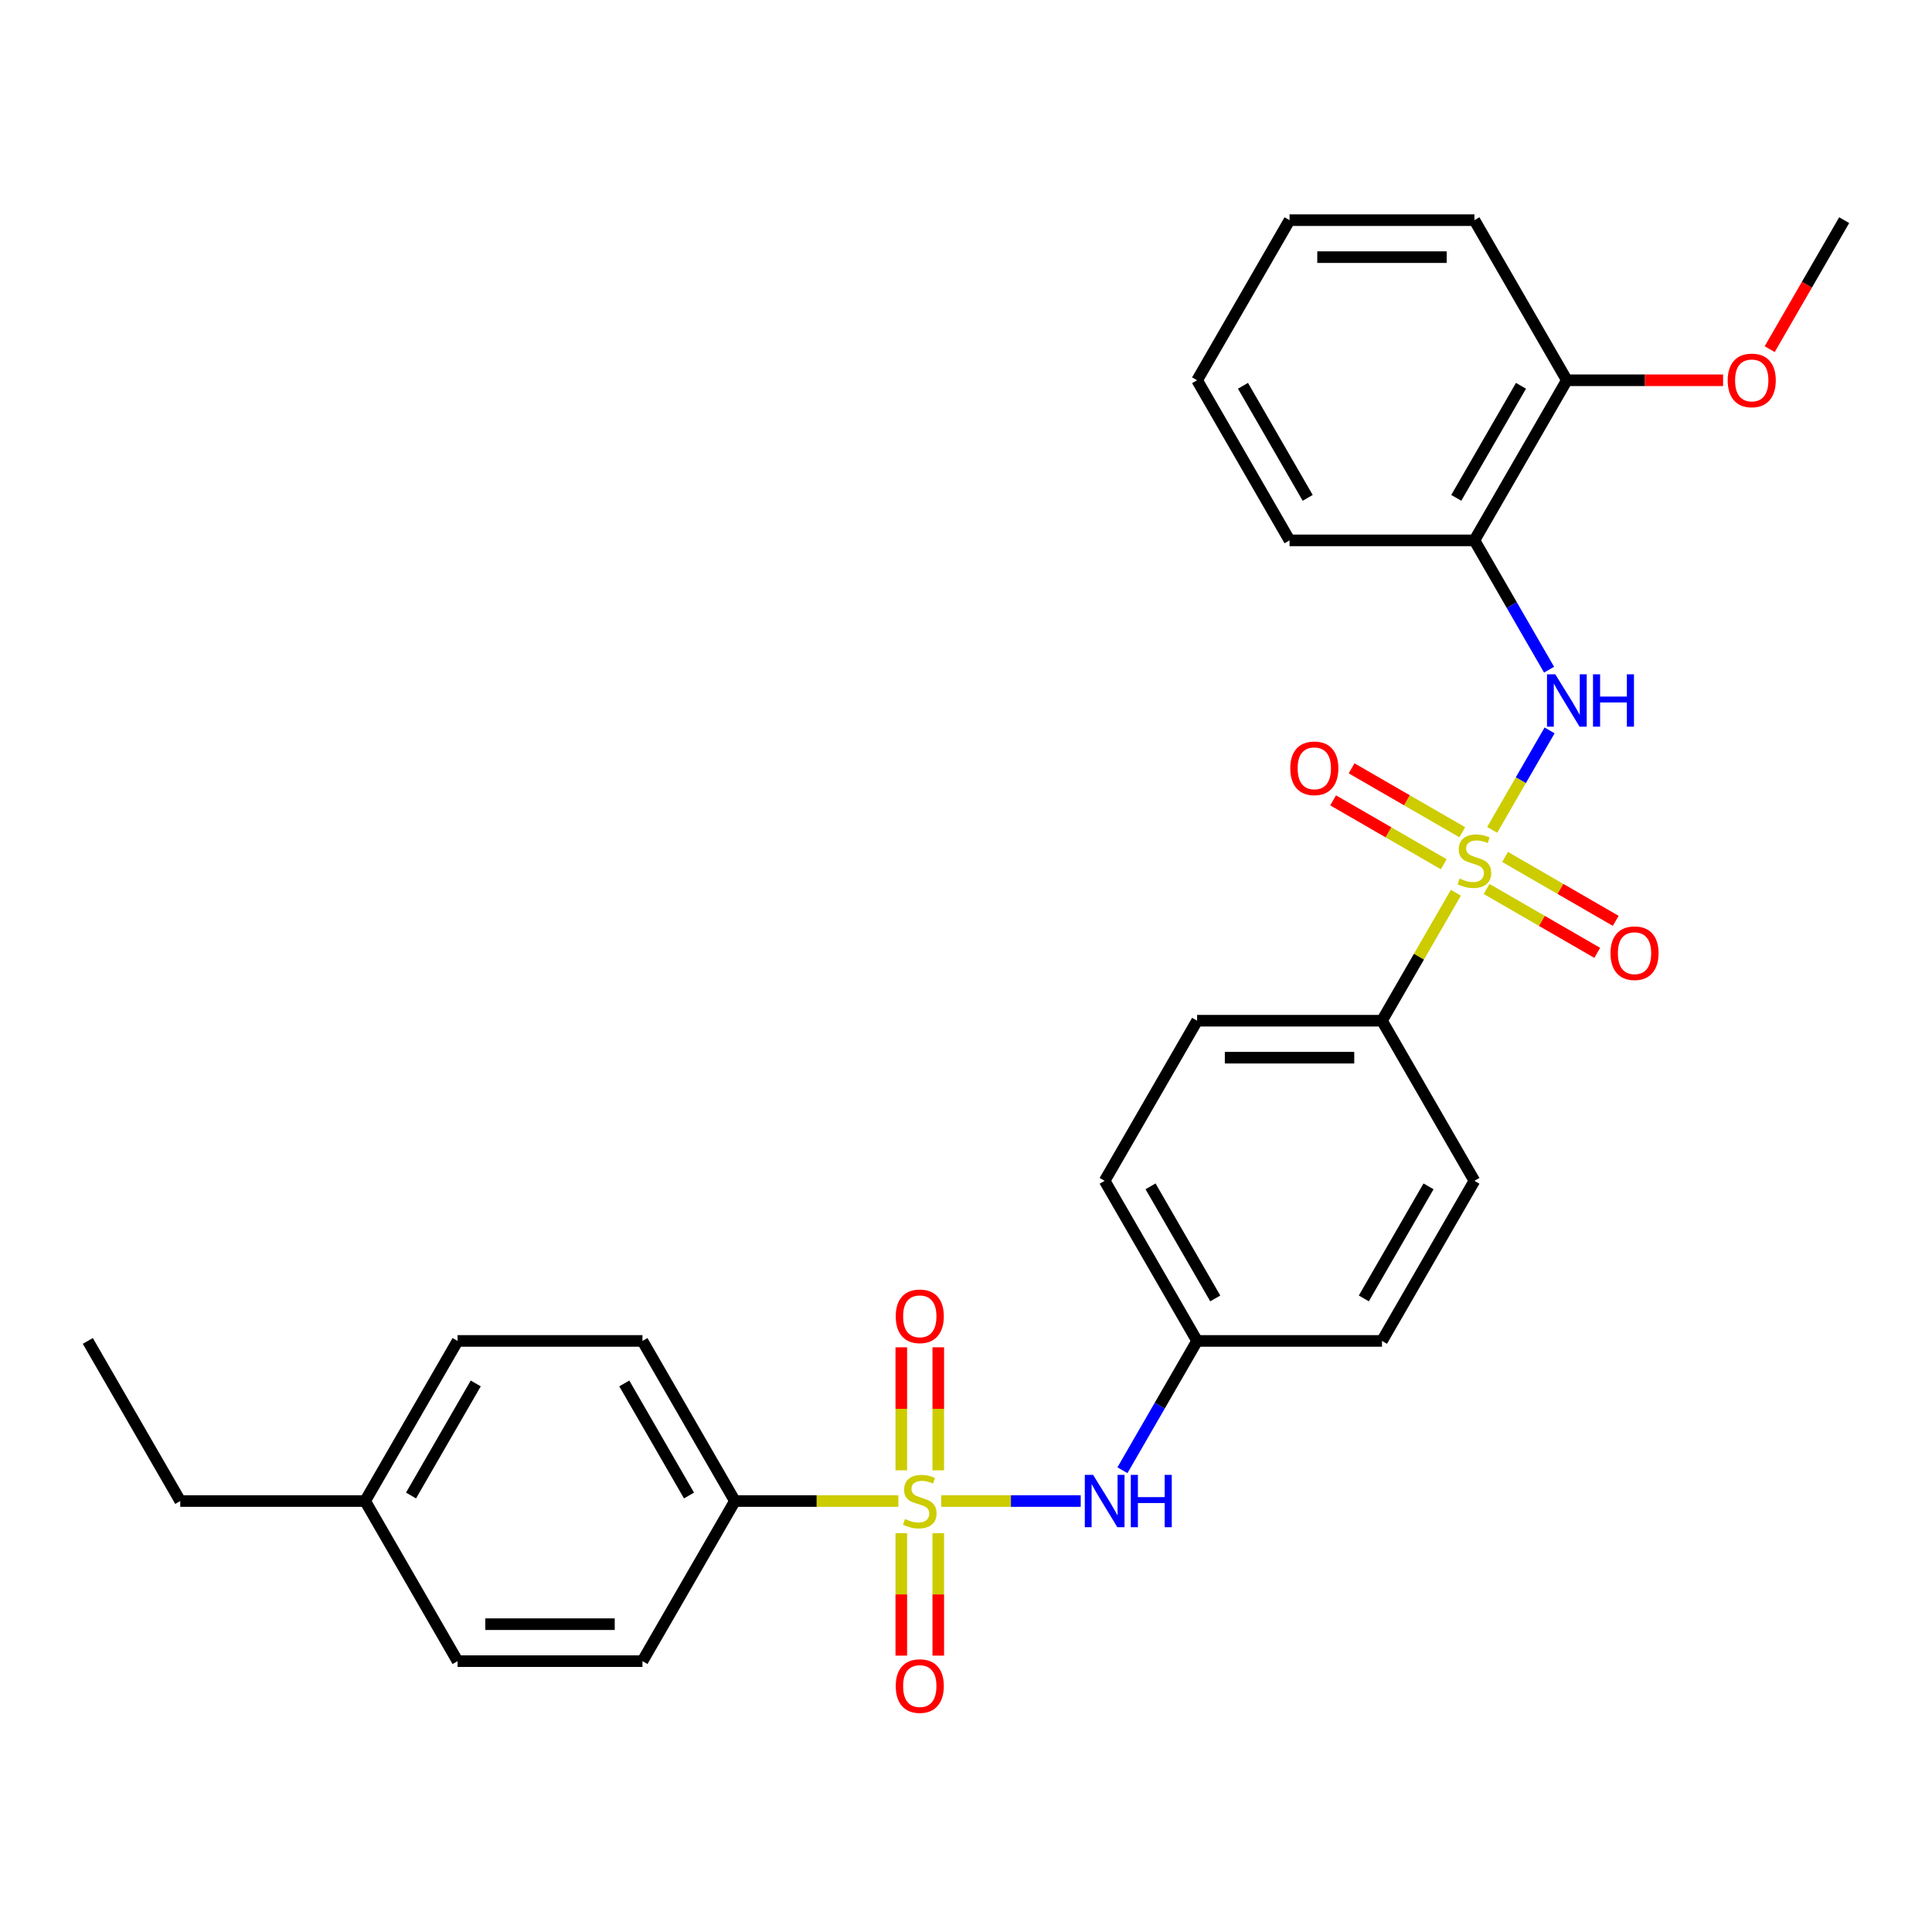 <?xml version='1.0' encoding='iso-8859-1'?>
<svg version='1.1' baseProfile='full'
              xmlns='http://www.w3.org/2000/svg'
                      xmlns:rdkit='http://www.rdkit.org/xml'
                      xmlns:xlink='http://www.w3.org/1999/xlink'
                  xml:space='preserve'
width='1000px' height='1000px' viewBox='0 0 1000 1000'>
<!-- END OF HEADER -->
<rect style='opacity:1.0;fill:#FFFFFF;stroke:none' width='1000' height='1000' x='0' y='0'> </rect>
<path class='bond-1' d='M 772.34,429.54 L 787.203,403.797' style='fill:none;fill-rule:evenodd;stroke:#CCCC00;stroke-width:6px;stroke-linecap:butt;stroke-linejoin:miter;stroke-opacity:1' />
<path class='bond-1' d='M 787.203,403.797 L 802.065,378.054' style='fill:none;fill-rule:evenodd;stroke:#0000FF;stroke-width:6px;stroke-linecap:butt;stroke-linejoin:miter;stroke-opacity:1' />
<path class='bond-4' d='M 753.556,462.076 L 734.433,495.196' style='fill:none;fill-rule:evenodd;stroke:#CCCC00;stroke-width:6px;stroke-linecap:butt;stroke-linejoin:miter;stroke-opacity:1' />
<path class='bond-4' d='M 734.433,495.196 L 715.311,528.317' style='fill:none;fill-rule:evenodd;stroke:#000000;stroke-width:6px;stroke-linecap:butt;stroke-linejoin:miter;stroke-opacity:1' />
<path class='bond-6' d='M 756.861,430.759 L 728.222,414.224' style='fill:none;fill-rule:evenodd;stroke:#CCCC00;stroke-width:6px;stroke-linecap:butt;stroke-linejoin:miter;stroke-opacity:1' />
<path class='bond-6' d='M 728.222,414.224 L 699.582,397.689' style='fill:none;fill-rule:evenodd;stroke:#FF0000;stroke-width:6px;stroke-linecap:butt;stroke-linejoin:miter;stroke-opacity:1' />
<path class='bond-6' d='M 747.292,447.334 L 718.652,430.798' style='fill:none;fill-rule:evenodd;stroke:#CCCC00;stroke-width:6px;stroke-linecap:butt;stroke-linejoin:miter;stroke-opacity:1' />
<path class='bond-6' d='M 718.652,430.798 L 690.013,414.263' style='fill:none;fill-rule:evenodd;stroke:#FF0000;stroke-width:6px;stroke-linecap:butt;stroke-linejoin:miter;stroke-opacity:1' />
<path class='bond-7' d='M 769.455,460.129 L 798.094,476.664' style='fill:none;fill-rule:evenodd;stroke:#CCCC00;stroke-width:6px;stroke-linecap:butt;stroke-linejoin:miter;stroke-opacity:1' />
<path class='bond-7' d='M 798.094,476.664 L 826.734,493.199' style='fill:none;fill-rule:evenodd;stroke:#FF0000;stroke-width:6px;stroke-linecap:butt;stroke-linejoin:miter;stroke-opacity:1' />
<path class='bond-7' d='M 779.024,443.555 L 807.664,460.09' style='fill:none;fill-rule:evenodd;stroke:#CCCC00;stroke-width:6px;stroke-linecap:butt;stroke-linejoin:miter;stroke-opacity:1' />
<path class='bond-7' d='M 807.664,460.09 L 836.303,476.625' style='fill:none;fill-rule:evenodd;stroke:#FF0000;stroke-width:6px;stroke-linecap:butt;stroke-linejoin:miter;stroke-opacity:1' />
<path class='bond-0' d='M 487.158,776.937 L 523.268,776.937' style='fill:none;fill-rule:evenodd;stroke:#CCCC00;stroke-width:6px;stroke-linecap:butt;stroke-linejoin:miter;stroke-opacity:1' />
<path class='bond-0' d='M 523.268,776.937 L 559.378,776.937' style='fill:none;fill-rule:evenodd;stroke:#0000FF;stroke-width:6px;stroke-linecap:butt;stroke-linejoin:miter;stroke-opacity:1' />
<path class='bond-5' d='M 464.995,776.937 L 422.689,776.937' style='fill:none;fill-rule:evenodd;stroke:#CCCC00;stroke-width:6px;stroke-linecap:butt;stroke-linejoin:miter;stroke-opacity:1' />
<path class='bond-5' d='M 422.689,776.937 L 380.383,776.937' style='fill:none;fill-rule:evenodd;stroke:#000000;stroke-width:6px;stroke-linecap:butt;stroke-linejoin:miter;stroke-opacity:1' />
<path class='bond-8' d='M 485.646,761.033 L 485.646,729.198' style='fill:none;fill-rule:evenodd;stroke:#CCCC00;stroke-width:6px;stroke-linecap:butt;stroke-linejoin:miter;stroke-opacity:1' />
<path class='bond-8' d='M 485.646,729.198 L 485.646,697.362' style='fill:none;fill-rule:evenodd;stroke:#FF0000;stroke-width:6px;stroke-linecap:butt;stroke-linejoin:miter;stroke-opacity:1' />
<path class='bond-8' d='M 466.507,761.033 L 466.507,729.198' style='fill:none;fill-rule:evenodd;stroke:#CCCC00;stroke-width:6px;stroke-linecap:butt;stroke-linejoin:miter;stroke-opacity:1' />
<path class='bond-8' d='M 466.507,729.198 L 466.507,697.362' style='fill:none;fill-rule:evenodd;stroke:#FF0000;stroke-width:6px;stroke-linecap:butt;stroke-linejoin:miter;stroke-opacity:1' />
<path class='bond-9' d='M 466.507,793.569 L 466.507,825.26' style='fill:none;fill-rule:evenodd;stroke:#CCCC00;stroke-width:6px;stroke-linecap:butt;stroke-linejoin:miter;stroke-opacity:1' />
<path class='bond-9' d='M 466.507,825.26 L 466.507,856.951' style='fill:none;fill-rule:evenodd;stroke:#FF0000;stroke-width:6px;stroke-linecap:butt;stroke-linejoin:miter;stroke-opacity:1' />
<path class='bond-9' d='M 485.646,793.569 L 485.646,825.26' style='fill:none;fill-rule:evenodd;stroke:#CCCC00;stroke-width:6px;stroke-linecap:butt;stroke-linejoin:miter;stroke-opacity:1' />
<path class='bond-9' d='M 485.646,825.26 L 485.646,856.951' style='fill:none;fill-rule:evenodd;stroke:#FF0000;stroke-width:6px;stroke-linecap:butt;stroke-linejoin:miter;stroke-opacity:1' />
<path class='bond-3' d='M 801.8,346.628 L 782.479,313.163' style='fill:none;fill-rule:evenodd;stroke:#0000FF;stroke-width:6px;stroke-linecap:butt;stroke-linejoin:miter;stroke-opacity:1' />
<path class='bond-3' d='M 782.479,313.163 L 763.158,279.698' style='fill:none;fill-rule:evenodd;stroke:#000000;stroke-width:6px;stroke-linecap:butt;stroke-linejoin:miter;stroke-opacity:1' />
<path class='bond-2' d='M 580.975,760.994 L 600.296,727.529' style='fill:none;fill-rule:evenodd;stroke:#0000FF;stroke-width:6px;stroke-linecap:butt;stroke-linejoin:miter;stroke-opacity:1' />
<path class='bond-2' d='M 600.296,727.529 L 619.617,694.064' style='fill:none;fill-rule:evenodd;stroke:#000000;stroke-width:6px;stroke-linecap:butt;stroke-linejoin:miter;stroke-opacity:1' />
<path class='bond-10' d='M 763.158,279.698 L 811.005,196.824' style='fill:none;fill-rule:evenodd;stroke:#000000;stroke-width:6px;stroke-linecap:butt;stroke-linejoin:miter;stroke-opacity:1' />
<path class='bond-10' d='M 753.76,257.697 L 787.253,199.686' style='fill:none;fill-rule:evenodd;stroke:#000000;stroke-width:6px;stroke-linecap:butt;stroke-linejoin:miter;stroke-opacity:1' />
<path class='bond-22' d='M 763.158,279.698 L 667.464,279.698' style='fill:none;fill-rule:evenodd;stroke:#000000;stroke-width:6px;stroke-linecap:butt;stroke-linejoin:miter;stroke-opacity:1' />
<path class='bond-11' d='M 715.311,528.317 L 619.617,528.317' style='fill:none;fill-rule:evenodd;stroke:#000000;stroke-width:6px;stroke-linecap:butt;stroke-linejoin:miter;stroke-opacity:1' />
<path class='bond-11' d='M 700.957,547.456 L 633.971,547.456' style='fill:none;fill-rule:evenodd;stroke:#000000;stroke-width:6px;stroke-linecap:butt;stroke-linejoin:miter;stroke-opacity:1' />
<path class='bond-12' d='M 715.311,528.317 L 763.158,611.191' style='fill:none;fill-rule:evenodd;stroke:#000000;stroke-width:6px;stroke-linecap:butt;stroke-linejoin:miter;stroke-opacity:1' />
<path class='bond-13' d='M 380.383,776.937 L 332.536,694.064' style='fill:none;fill-rule:evenodd;stroke:#000000;stroke-width:6px;stroke-linecap:butt;stroke-linejoin:miter;stroke-opacity:1' />
<path class='bond-13' d='M 356.631,774.075 L 323.138,716.064' style='fill:none;fill-rule:evenodd;stroke:#000000;stroke-width:6px;stroke-linecap:butt;stroke-linejoin:miter;stroke-opacity:1' />
<path class='bond-14' d='M 380.383,776.937 L 332.536,859.81' style='fill:none;fill-rule:evenodd;stroke:#000000;stroke-width:6px;stroke-linecap:butt;stroke-linejoin:miter;stroke-opacity:1' />
<path class='bond-21' d='M 811.005,196.824 L 851.435,196.824' style='fill:none;fill-rule:evenodd;stroke:#000000;stroke-width:6px;stroke-linecap:butt;stroke-linejoin:miter;stroke-opacity:1' />
<path class='bond-21' d='M 851.435,196.824 L 891.866,196.824' style='fill:none;fill-rule:evenodd;stroke:#FF0000;stroke-width:6px;stroke-linecap:butt;stroke-linejoin:miter;stroke-opacity:1' />
<path class='bond-23' d='M 811.005,196.824 L 763.158,113.951' style='fill:none;fill-rule:evenodd;stroke:#000000;stroke-width:6px;stroke-linecap:butt;stroke-linejoin:miter;stroke-opacity:1' />
<path class='bond-17' d='M 619.617,528.317 L 571.77,611.191' style='fill:none;fill-rule:evenodd;stroke:#000000;stroke-width:6px;stroke-linecap:butt;stroke-linejoin:miter;stroke-opacity:1' />
<path class='bond-16' d='M 763.158,611.191 L 715.311,694.064' style='fill:none;fill-rule:evenodd;stroke:#000000;stroke-width:6px;stroke-linecap:butt;stroke-linejoin:miter;stroke-opacity:1' />
<path class='bond-16' d='M 739.406,614.052 L 705.913,672.063' style='fill:none;fill-rule:evenodd;stroke:#000000;stroke-width:6px;stroke-linecap:butt;stroke-linejoin:miter;stroke-opacity:1' />
<path class='bond-19' d='M 332.536,694.064 L 236.842,694.064' style='fill:none;fill-rule:evenodd;stroke:#000000;stroke-width:6px;stroke-linecap:butt;stroke-linejoin:miter;stroke-opacity:1' />
<path class='bond-18' d='M 332.536,859.81 L 236.842,859.81' style='fill:none;fill-rule:evenodd;stroke:#000000;stroke-width:6px;stroke-linecap:butt;stroke-linejoin:miter;stroke-opacity:1' />
<path class='bond-18' d='M 318.182,840.671 L 251.196,840.671' style='fill:none;fill-rule:evenodd;stroke:#000000;stroke-width:6px;stroke-linecap:butt;stroke-linejoin:miter;stroke-opacity:1' />
<path class='bond-15' d='M 619.617,694.064 L 571.77,611.191' style='fill:none;fill-rule:evenodd;stroke:#000000;stroke-width:6px;stroke-linecap:butt;stroke-linejoin:miter;stroke-opacity:1' />
<path class='bond-15' d='M 629.015,672.063 L 595.522,614.052' style='fill:none;fill-rule:evenodd;stroke:#000000;stroke-width:6px;stroke-linecap:butt;stroke-linejoin:miter;stroke-opacity:1' />
<path class='bond-29' d='M 619.617,694.064 L 715.311,694.064' style='fill:none;fill-rule:evenodd;stroke:#000000;stroke-width:6px;stroke-linecap:butt;stroke-linejoin:miter;stroke-opacity:1' />
<path class='bond-20' d='M 236.842,859.81 L 188.995,776.937' style='fill:none;fill-rule:evenodd;stroke:#000000;stroke-width:6px;stroke-linecap:butt;stroke-linejoin:miter;stroke-opacity:1' />
<path class='bond-31' d='M 236.842,694.064 L 188.995,776.937' style='fill:none;fill-rule:evenodd;stroke:#000000;stroke-width:6px;stroke-linecap:butt;stroke-linejoin:miter;stroke-opacity:1' />
<path class='bond-31' d='M 246.24,716.064 L 212.747,774.075' style='fill:none;fill-rule:evenodd;stroke:#000000;stroke-width:6px;stroke-linecap:butt;stroke-linejoin:miter;stroke-opacity:1' />
<path class='bond-24' d='M 188.995,776.937 L 93.301,776.937' style='fill:none;fill-rule:evenodd;stroke:#000000;stroke-width:6px;stroke-linecap:butt;stroke-linejoin:miter;stroke-opacity:1' />
<path class='bond-25' d='M 915.991,180.729 L 935.268,147.34' style='fill:none;fill-rule:evenodd;stroke:#FF0000;stroke-width:6px;stroke-linecap:butt;stroke-linejoin:miter;stroke-opacity:1' />
<path class='bond-25' d='M 935.268,147.34 L 954.545,113.951' style='fill:none;fill-rule:evenodd;stroke:#000000;stroke-width:6px;stroke-linecap:butt;stroke-linejoin:miter;stroke-opacity:1' />
<path class='bond-26' d='M 667.464,279.698 L 619.617,196.824' style='fill:none;fill-rule:evenodd;stroke:#000000;stroke-width:6px;stroke-linecap:butt;stroke-linejoin:miter;stroke-opacity:1' />
<path class='bond-26' d='M 676.862,257.697 L 643.369,199.686' style='fill:none;fill-rule:evenodd;stroke:#000000;stroke-width:6px;stroke-linecap:butt;stroke-linejoin:miter;stroke-opacity:1' />
<path class='bond-30' d='M 763.158,113.951 L 667.464,113.951' style='fill:none;fill-rule:evenodd;stroke:#000000;stroke-width:6px;stroke-linecap:butt;stroke-linejoin:miter;stroke-opacity:1' />
<path class='bond-30' d='M 748.804,133.09 L 681.818,133.09' style='fill:none;fill-rule:evenodd;stroke:#000000;stroke-width:6px;stroke-linecap:butt;stroke-linejoin:miter;stroke-opacity:1' />
<path class='bond-27' d='M 93.301,776.937 L 45.455,694.064' style='fill:none;fill-rule:evenodd;stroke:#000000;stroke-width:6px;stroke-linecap:butt;stroke-linejoin:miter;stroke-opacity:1' />
<path class='bond-28' d='M 619.617,196.824 L 667.464,113.951' style='fill:none;fill-rule:evenodd;stroke:#000000;stroke-width:6px;stroke-linecap:butt;stroke-linejoin:miter;stroke-opacity:1' />
<path  class='atom-0' d='M 755.502 454.745
Q 755.809 454.86, 757.072 455.396
Q 758.335 455.932, 759.713 456.277
Q 761.129 456.583, 762.507 456.583
Q 765.072 456.583, 766.565 455.358
Q 768.057 454.095, 768.057 451.913
Q 768.057 450.42, 767.292 449.501
Q 766.565 448.583, 765.416 448.085
Q 764.268 447.588, 762.354 447.013
Q 759.943 446.286, 758.488 445.597
Q 757.072 444.908, 756.038 443.454
Q 755.043 441.999, 755.043 439.549
Q 755.043 436.143, 757.34 434.037
Q 759.675 431.932, 764.268 431.932
Q 767.407 431.932, 770.967 433.425
L 770.086 436.372
Q 766.833 435.033, 764.383 435.033
Q 761.742 435.033, 760.287 436.143
Q 758.833 437.214, 758.871 439.09
Q 758.871 440.544, 759.598 441.425
Q 760.364 442.305, 761.435 442.803
Q 762.545 443.3, 764.383 443.875
Q 766.833 444.64, 768.287 445.406
Q 769.742 446.171, 770.775 447.741
Q 771.847 449.272, 771.847 451.913
Q 771.847 455.664, 769.321 457.693
Q 766.833 459.683, 762.66 459.683
Q 760.249 459.683, 758.411 459.147
Q 756.612 458.65, 754.469 457.769
L 755.502 454.745
' fill='#CCCC00'/>
<path  class='atom-1' d='M 468.421 786.238
Q 468.727 786.353, 469.99 786.889
Q 471.254 787.425, 472.632 787.77
Q 474.048 788.076, 475.426 788.076
Q 477.99 788.076, 479.483 786.851
Q 480.976 785.588, 480.976 783.406
Q 480.976 781.913, 480.211 780.994
Q 479.483 780.076, 478.335 779.578
Q 477.187 779.081, 475.273 778.506
Q 472.861 777.779, 471.407 777.09
Q 469.99 776.401, 468.957 774.947
Q 467.962 773.492, 467.962 771.042
Q 467.962 767.636, 470.258 765.53
Q 472.593 763.425, 477.187 763.425
Q 480.325 763.425, 483.885 764.918
L 483.005 767.865
Q 479.751 766.526, 477.301 766.526
Q 474.66 766.526, 473.206 767.636
Q 471.751 768.707, 471.789 770.583
Q 471.789 772.037, 472.517 772.918
Q 473.282 773.798, 474.354 774.296
Q 475.464 774.793, 477.301 775.368
Q 479.751 776.133, 481.206 776.899
Q 482.66 777.664, 483.694 779.234
Q 484.766 780.765, 484.766 783.406
Q 484.766 787.157, 482.239 789.186
Q 479.751 791.176, 475.579 791.176
Q 473.167 791.176, 471.33 790.64
Q 469.531 790.143, 467.388 789.262
L 468.421 786.238
' fill='#CCCC00'/>
<path  class='atom-2' d='M 805.014 349.021
L 813.895 363.375
Q 814.775 364.791, 816.191 367.355
Q 817.608 369.92, 817.684 370.073
L 817.684 349.021
L 821.282 349.021
L 821.282 376.121
L 817.569 376.121
L 808.038 360.427
Q 806.928 358.59, 805.742 356.485
Q 804.593 354.379, 804.249 353.729
L 804.249 376.121
L 800.727 376.121
L 800.727 349.021
L 805.014 349.021
' fill='#0000FF'/>
<path  class='atom-2' d='M 824.536 349.021
L 828.211 349.021
L 828.211 360.542
L 842.067 360.542
L 842.067 349.021
L 845.742 349.021
L 845.742 376.121
L 842.067 376.121
L 842.067 363.604
L 828.211 363.604
L 828.211 376.121
L 824.536 376.121
L 824.536 349.021
' fill='#0000FF'/>
<path  class='atom-3' d='M 565.78 763.387
L 574.66 777.741
Q 575.541 779.157, 576.957 781.722
Q 578.373 784.286, 578.45 784.439
L 578.45 763.387
L 582.048 763.387
L 582.048 790.487
L 578.335 790.487
L 568.804 774.793
Q 567.694 772.956, 566.507 770.851
Q 565.359 768.746, 565.014 768.095
L 565.014 790.487
L 561.493 790.487
L 561.493 763.387
L 565.78 763.387
' fill='#0000FF'/>
<path  class='atom-3' d='M 585.301 763.387
L 588.976 763.387
L 588.976 774.908
L 602.833 774.908
L 602.833 763.387
L 606.507 763.387
L 606.507 790.487
L 602.833 790.487
L 602.833 777.97
L 588.976 777.97
L 588.976 790.487
L 585.301 790.487
L 585.301 763.387
' fill='#0000FF'/>
<path  class='atom-7' d='M 667.844 397.674
Q 667.844 391.167, 671.06 387.53
Q 674.275 383.894, 680.285 383.894
Q 686.294 383.894, 689.51 387.53
Q 692.725 391.167, 692.725 397.674
Q 692.725 404.257, 689.471 408.009
Q 686.218 411.722, 680.285 411.722
Q 674.313 411.722, 671.06 408.009
Q 667.844 404.296, 667.844 397.674
M 680.285 408.659
Q 684.419 408.659, 686.639 405.903
Q 688.897 403.109, 688.897 397.674
Q 688.897 392.353, 686.639 389.674
Q 684.419 386.956, 680.285 386.956
Q 676.151 386.956, 673.892 389.635
Q 671.672 392.315, 671.672 397.674
Q 671.672 403.147, 673.892 405.903
Q 676.151 408.659, 680.285 408.659
' fill='#FF0000'/>
<path  class='atom-8' d='M 833.591 493.367
Q 833.591 486.86, 836.806 483.224
Q 840.022 479.588, 846.031 479.588
Q 852.041 479.588, 855.256 483.224
Q 858.471 486.86, 858.471 493.367
Q 858.471 499.951, 855.218 503.702
Q 851.964 507.415, 846.031 507.415
Q 840.06 507.415, 836.806 503.702
Q 833.591 499.989, 833.591 493.367
M 846.031 504.353
Q 850.165 504.353, 852.385 501.597
Q 854.644 498.803, 854.644 493.367
Q 854.644 488.047, 852.385 485.367
Q 850.165 482.65, 846.031 482.65
Q 841.897 482.65, 839.639 485.329
Q 837.419 488.009, 837.419 493.367
Q 837.419 498.841, 839.639 501.597
Q 841.897 504.353, 846.031 504.353
' fill='#FF0000'/>
<path  class='atom-9' d='M 463.636 681.32
Q 463.636 674.813, 466.852 671.176
Q 470.067 667.54, 476.077 667.54
Q 482.086 667.54, 485.301 671.176
Q 488.517 674.813, 488.517 681.32
Q 488.517 687.904, 485.263 691.655
Q 482.01 695.368, 476.077 695.368
Q 470.105 695.368, 466.852 691.655
Q 463.636 687.942, 463.636 681.32
M 476.077 692.305
Q 480.211 692.305, 482.431 689.549
Q 484.689 686.755, 484.689 681.32
Q 484.689 675.999, 482.431 673.32
Q 480.211 670.602, 476.077 670.602
Q 471.943 670.602, 469.684 673.281
Q 467.464 675.961, 467.464 681.32
Q 467.464 686.793, 469.684 689.549
Q 471.943 692.305, 476.077 692.305
' fill='#FF0000'/>
<path  class='atom-10' d='M 463.636 872.707
Q 463.636 866.2, 466.852 862.564
Q 470.067 858.927, 476.077 858.927
Q 482.086 858.927, 485.301 862.564
Q 488.517 866.2, 488.517 872.707
Q 488.517 879.291, 485.263 883.042
Q 482.01 886.755, 476.077 886.755
Q 470.105 886.755, 466.852 883.042
Q 463.636 879.329, 463.636 872.707
M 476.077 883.693
Q 480.211 883.693, 482.431 880.937
Q 484.689 878.143, 484.689 872.707
Q 484.689 867.387, 482.431 864.707
Q 480.211 861.99, 476.077 861.99
Q 471.943 861.99, 469.684 864.669
Q 467.464 867.348, 467.464 872.707
Q 467.464 878.181, 469.684 880.937
Q 471.943 883.693, 476.077 883.693
' fill='#FF0000'/>
<path  class='atom-22' d='M 894.258 196.901
Q 894.258 190.394, 897.474 186.757
Q 900.689 183.121, 906.699 183.121
Q 912.708 183.121, 915.923 186.757
Q 919.139 190.394, 919.139 196.901
Q 919.139 203.485, 915.885 207.236
Q 912.632 210.949, 906.699 210.949
Q 900.727 210.949, 897.474 207.236
Q 894.258 203.523, 894.258 196.901
M 906.699 207.886
Q 910.833 207.886, 913.053 205.131
Q 915.311 202.336, 915.311 196.901
Q 915.311 191.58, 913.053 188.901
Q 910.833 186.183, 906.699 186.183
Q 902.565 186.183, 900.306 188.863
Q 898.086 191.542, 898.086 196.901
Q 898.086 202.375, 900.306 205.131
Q 902.565 207.886, 906.699 207.886
' fill='#FF0000'/>
</svg>
